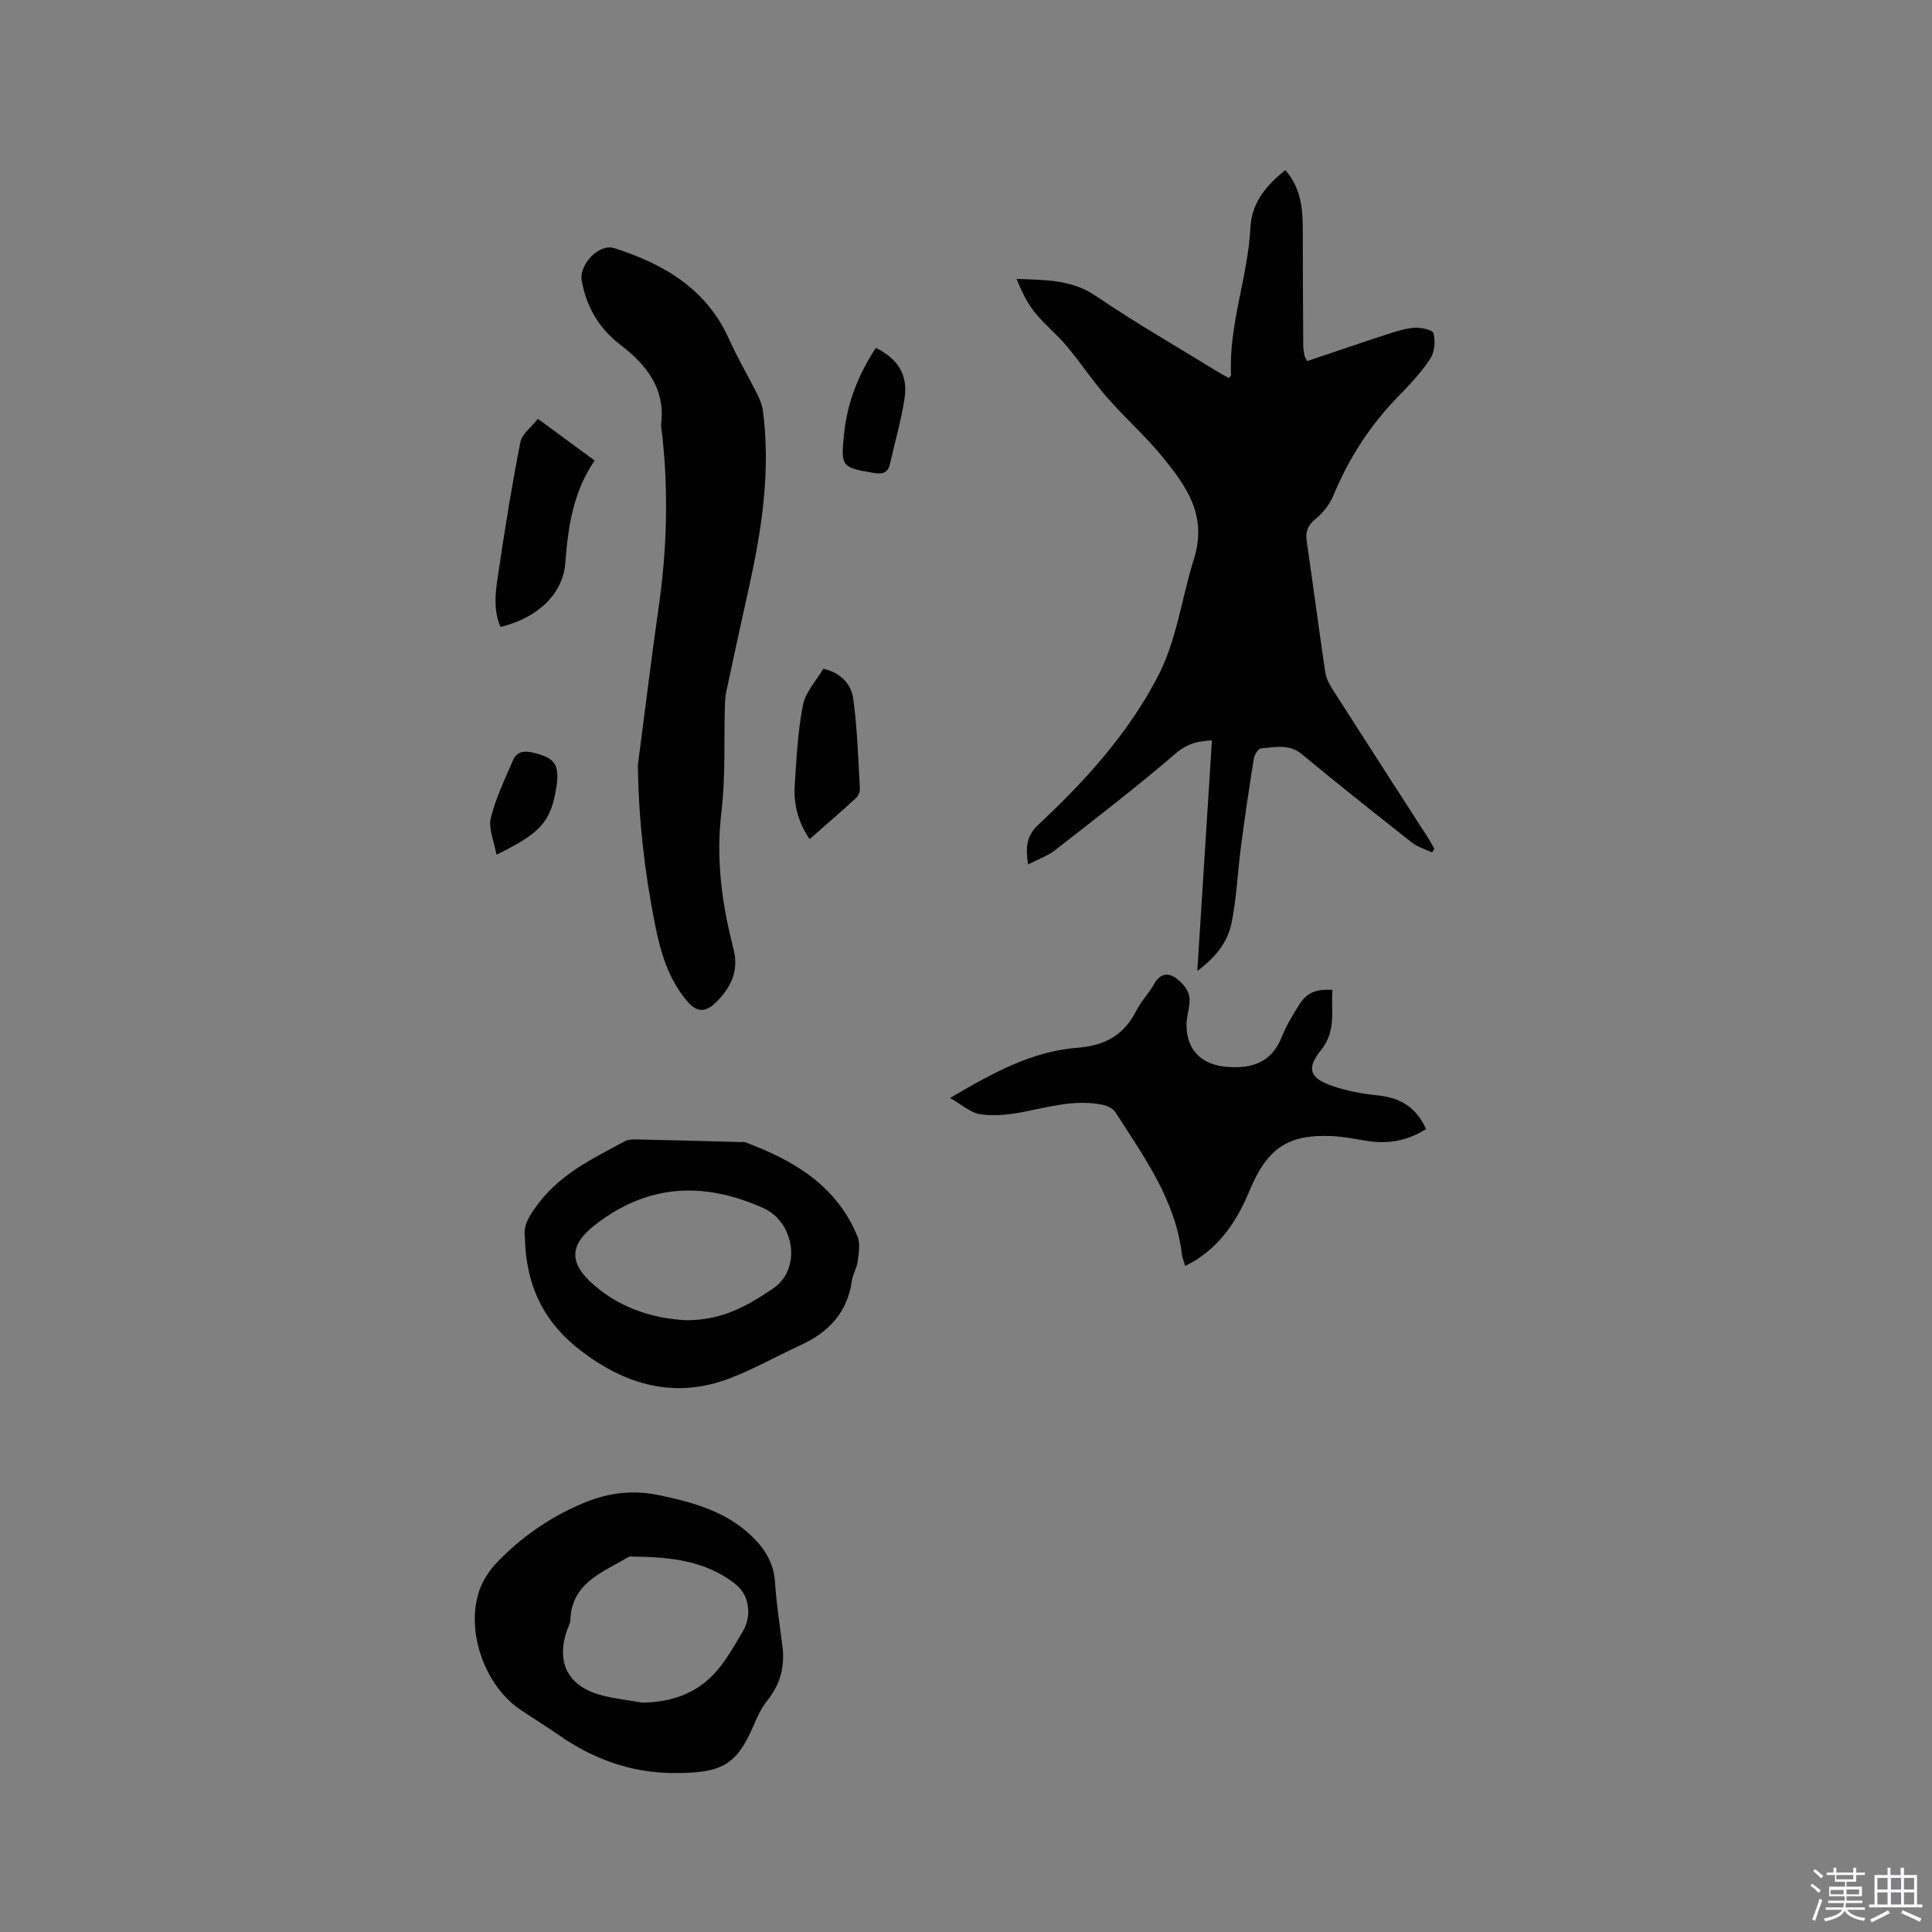 <svg enable-background="new 0 0 400 400" viewBox="0 0 400 400" xmlns="http://www.w3.org/2000/svg"><rect x="0" y="0" width="400" height="400" fill="#808080" stroke="none"/><path d="m374.8 390.4.4-.4c.7.5 1.3 1 1.8 1.4l-.5.5c-.5-.6-1.1-1.1-1.7-1.5zm1 7.3-.6-.3c.5-1.4 1.1-2.8 1.5-4.3.2.1.4.2.6.3-.5 1.3-1 2.8-1.5 4.3zm-.4-10.3.4-.4c.4.3 1 .8 1.7 1.4l-.5.5c-.4-.5-1-1-1.6-1.5zm2.5.3h1.7v-1h.6v1h3.5v-1h.6v1h1.8v.5h-1.8v1.4h-2v1h3.2v2h-3.2v.9h3.3v.5h-3.4c0 .3-.1.6-.1.9h4v.5h-3.7c.7.9 1.9 1.5 3.8 1.7-.1.2-.2.4-.3.6-2.1-.4-3.5-1.1-4-2.1-.4 1-1.8 1.7-4 2.2-.1-.2-.2-.4-.3-.6 2.1-.4 3.4-1 3.8-1.8h-3.4v-.5h3.6c.1-.3.1-.6.2-.9h-3.3v-.5h3.4c0-.3 0-.6 0-.9h-3.2v-2h3.3v-1h-2.1v-1.4h-1.7v-.5zm1.1 3.5v1h2.7c0-.3 0-.4 0-.4 0-.1 0-.2 0-.2 0-.1 0-.2 0-.3h-2.7zm1.2-3v.9h3.5v-.9zm4.7 3h-2.6v.6.4h2.6z" fill="#fbfafc"/><path d="m393.6 386.7h.6v1.5h2.7v6.1h1.1v.6h-11v-.6h1.1v-6.1h2.7v-1.5h.6v1.5h2.1v-1.5zm-2.7 8.8.4.6c-1.2.6-2.5 1.3-3.8 1.9-.1-.2-.2-.4-.3-.6 1.2-.6 2.5-1.2 3.7-1.9zm-2.2-6.7v2.4h2.1v-2.4zm0 3v2.5h2.1v-2.5zm2.8-3v2.4h2.1v-2.4zm0 3v2.5h2.1v-2.5zm6 6.1c-1.4-.7-2.7-1.3-3.9-1.8l.3-.6c1.5.6 2.7 1.2 3.9 1.7zm-1.2-9.1h-2.1v2.4h2.1zm-2.1 3v2.5h2.1v-2.5z" fill="#fbfafc"/><g fill="#010000"><path d="m270.67 74.75c5.17-1.74 10.34-3.52 15.53-5.21 2.11-.69 4.25-1.45 6.42-1.67 1.41-.14 3.97.38 4.16 1.1.43 1.62.26 3.9-.64 5.27-1.84 2.81-4.19 5.33-6.56 7.75-5.86 5.98-10.3 12.82-13.49 20.55-.77 1.86-2.17 3.65-3.73 4.92-1.64 1.33-2.11 2.6-1.82 4.59 1.32 9.01 2.49 18.05 3.83 27.06.19 1.29.87 2.59 1.59 3.72 6.5 10.18 13.06 20.32 19.6 30.47.51.79.94 1.61 1.41 2.42-.16.26-.32.52-.48.77-1.4-.67-2.97-1.11-4.16-2.04-7.66-6.03-15.3-12.1-22.81-18.31-2.69-2.23-5.6-1.39-8.46-1.2-.56.04-1.35 1.37-1.48 2.19-.97 6.03-1.86 12.08-2.65 18.13-.69 5.23-.9 10.54-1.92 15.69-.76 3.84-3.05 7.07-7.12 10.08 1.04-16.41 2.03-31.98 3.03-47.75-2.48.16-4.92.47-7.46 2.67-8.09 6.97-16.58 13.48-25 20.06-1.53 1.2-3.49 1.86-5.61 2.96-.49-3.43-.46-5.8 2.15-8.25 9.63-9 18.46-18.71 24.64-30.52 4.04-7.71 4.99-16.34 7.55-24.47 2.84-9.02-1.56-15.04-6.47-21.09-3.53-4.35-7.8-8.09-11.49-12.32-2.97-3.4-5.48-7.21-8.39-10.68-2.03-2.42-4.55-4.43-6.54-6.89-1.64-2.03-2.81-4.44-3.82-7.02 5.91.27 11.36.1 16.38 3.53 8.05 5.48 16.52 10.33 24.82 15.44.89.55 1.8 1.05 2.7 1.56.24-.26.5-.41.5-.55-.53-10.48 3.51-20.37 4.02-30.73.25-4.93 3.21-8.6 7.22-11.75 3.04 3.46 3.59 7.53 3.6 11.78.02 8.13.05 16.26.1 24.39 0 .74.13 1.48.26 2.21.05.3.27.55.59 1.14z"/><path d="m132.07 158.39c1.43-10.91 2.74-21.83 4.31-32.72 1.69-11.81 2.03-23.62.74-35.48-.09-.84-.31-1.7-.22-2.53.83-7.35-3.15-12.2-8.49-16.3-4.42-3.39-7.01-7.83-7.97-13.27-.58-3.3 3.54-7.72 6.71-6.72 10.25 3.26 19.11 8.4 23.79 18.85 1.72 3.84 3.88 7.48 5.77 11.24.55 1.1 1.07 2.29 1.23 3.49 1.65 12.49-.21 24.7-2.92 36.85-1.59 7.13-3.13 14.26-4.65 21.4-.2.92-.26 1.88-.29 2.83-.21 7.37.15 14.82-.72 22.11-1.16 9.69.09 19 2.49 28.27 1.18 4.54-.47 8.02-3.59 11.09-2.25 2.21-4.03 2.11-6.05-.28-3.89-4.61-5.47-10.15-6.62-15.93-2.15-10.84-3.39-21.75-3.52-32.9z"/><path d="m162.08 341.55c.33 4.05-.74 7.49-3.31 10.65-1.24 1.53-2.06 3.46-2.86 5.29-3.51 8.01-6.48 9.72-16.96 9.59-8.4-.11-16.18-2.93-23.15-7.77-2.61-1.81-5.3-3.49-7.95-5.26-7.43-4.95-11.49-16.23-8.63-24.68.71-2.11 2.05-4.19 3.6-5.81 5.09-5.33 11.02-9.44 17.9-12.34 5.2-2.19 10.3-2.8 15.77-1.65 7.01 1.47 13.79 3.32 19.16 8.48 2.76 2.65 4.57 5.63 4.82 9.64.29 4.64 1.06 9.24 1.61 13.86zm-29.1 10.96c5.71-.07 10.84-1.73 14.73-5.81 2.43-2.54 4.18-5.77 6.02-8.82 1.93-3.2 1.53-7.5-1.39-9.84-6.36-5.12-14.1-5.71-21.89-5.77-.19 0-.4.13-.58.24-5.26 3.1-11.55 5.27-11.79 12.97-.02.61-.37 1.21-.59 1.8-2.53 6.93.14 12.01 7.38 13.79 2.67.66 5.41.97 8.11 1.44z"/><path d="m245.39 262.09c-.3-1.02-.61-1.7-.69-2.42-1.36-11.27-7.85-20.16-13.72-29.32-.48-.75-1.54-1.36-2.44-1.56-5.9-1.31-11.52.47-17.24 1.53-2.75.51-5.7.78-8.43.36-1.94-.3-3.68-1.94-6.17-3.35 8.87-5.24 17-9.68 26.37-10.4 5.77-.44 9.67-2.67 12.24-7.76.99-1.97 2.64-3.6 3.7-5.55 1.08-1.97 2.73-2.25 4.21-1.28 1.32.86 2.71 2.4 2.99 3.84.36 1.87-.55 3.95-.56 5.95-.02 5.3 3.15 8.35 8.42 8.76 5.28.41 9.29-1 11.37-6.34.88-2.25 2.18-4.36 3.47-6.42 1.63-2.6 3.4-3.36 6.95-3.2-.33 4.26.89 8.47-2.4 12.55-3.11 3.85-2.21 5.78 2.46 7.38 2.97 1.02 6.15 1.6 9.28 1.92 4.63.46 8.02 2.44 10.05 6.97-3.81 2.45-7.91 3.17-12.34 2.45-2.4-.39-4.8-.89-7.22-.99-8.91-.38-13.29 2.4-16.98 11.29-2.56 6.16-6 11.41-11.86 14.83-.37.21-.75.39-1.46.76z"/><path d="m108.67 256.15c-.42-2.53 1.12-4.86 3.15-7.43 4.66-5.91 11.13-8.98 17.45-12.39.77-.42 1.83-.44 2.75-.42 7.1.15 14.19.35 21.28.54.32.01.67-.07.95.03 10.08 3.75 18.98 8.98 23.29 19.53.61 1.49.24 3.47.02 5.18-.17 1.34-.99 2.6-1.18 3.94-.91 6.61-4.83 10.73-10.68 13.4-4.9 2.24-9.62 4.94-14.64 6.85-11.37 4.31-21.52 1.4-30.89-5.8-7.49-5.76-11.28-13.25-11.5-23.43zm33.28 17.19c7.38.07 12.73-2.9 18.12-6.58 6.04-4.12 4.32-13.81-2-16.63-12.53-5.61-24.15-4.98-35.08 3.64-4.78 3.77-5.24 7.36-.83 11.54 5.68 5.37 12.75 7.62 19.79 8.03z"/><path d="m111.37 86.72c4.25 3.12 7.9 5.8 11.74 8.62-4.47 6.55-5.51 13.8-6.07 21.25-.48 6.36-5.75 11.39-13.42 13.21-1.76-4.08-.86-8.28-.26-12.36 1.28-8.67 2.69-17.33 4.39-25.93.32-1.68 2.24-3.04 3.62-4.79z"/><path d="m170.46 138.45c3.76.87 5.8 3.31 6.2 6.24.84 6.14 1.01 12.38 1.37 18.58.04.65-.35 1.53-.83 1.98-3.1 2.84-6.29 5.59-9.57 8.48-2.51-3.65-3.36-7.43-3.08-11.4.38-5.49.63-11.05 1.71-16.42.54-2.68 2.78-5.04 4.2-7.46z"/><path d="m181.35 72.02c4.58 2.33 6.64 5.54 5.94 10.35-.67 4.58-2 9.06-3.01 13.59-.44 1.97-1.48 2.28-3.45 1.94-6.58-1.11-6.77-1.27-6.08-8.03.66-6.55 3.01-12.42 6.6-17.85z"/><path d="m102.79 176.96c-.49-2.8-1.7-5.41-1.17-7.6 1-4.14 2.93-8.06 4.62-12.01.72-1.68 2.16-1.97 3.97-1.56 4.69 1.06 5.74 2.51 4.96 7.31-1.14 7-3.13 9.33-12.38 13.86z"/></g></svg>